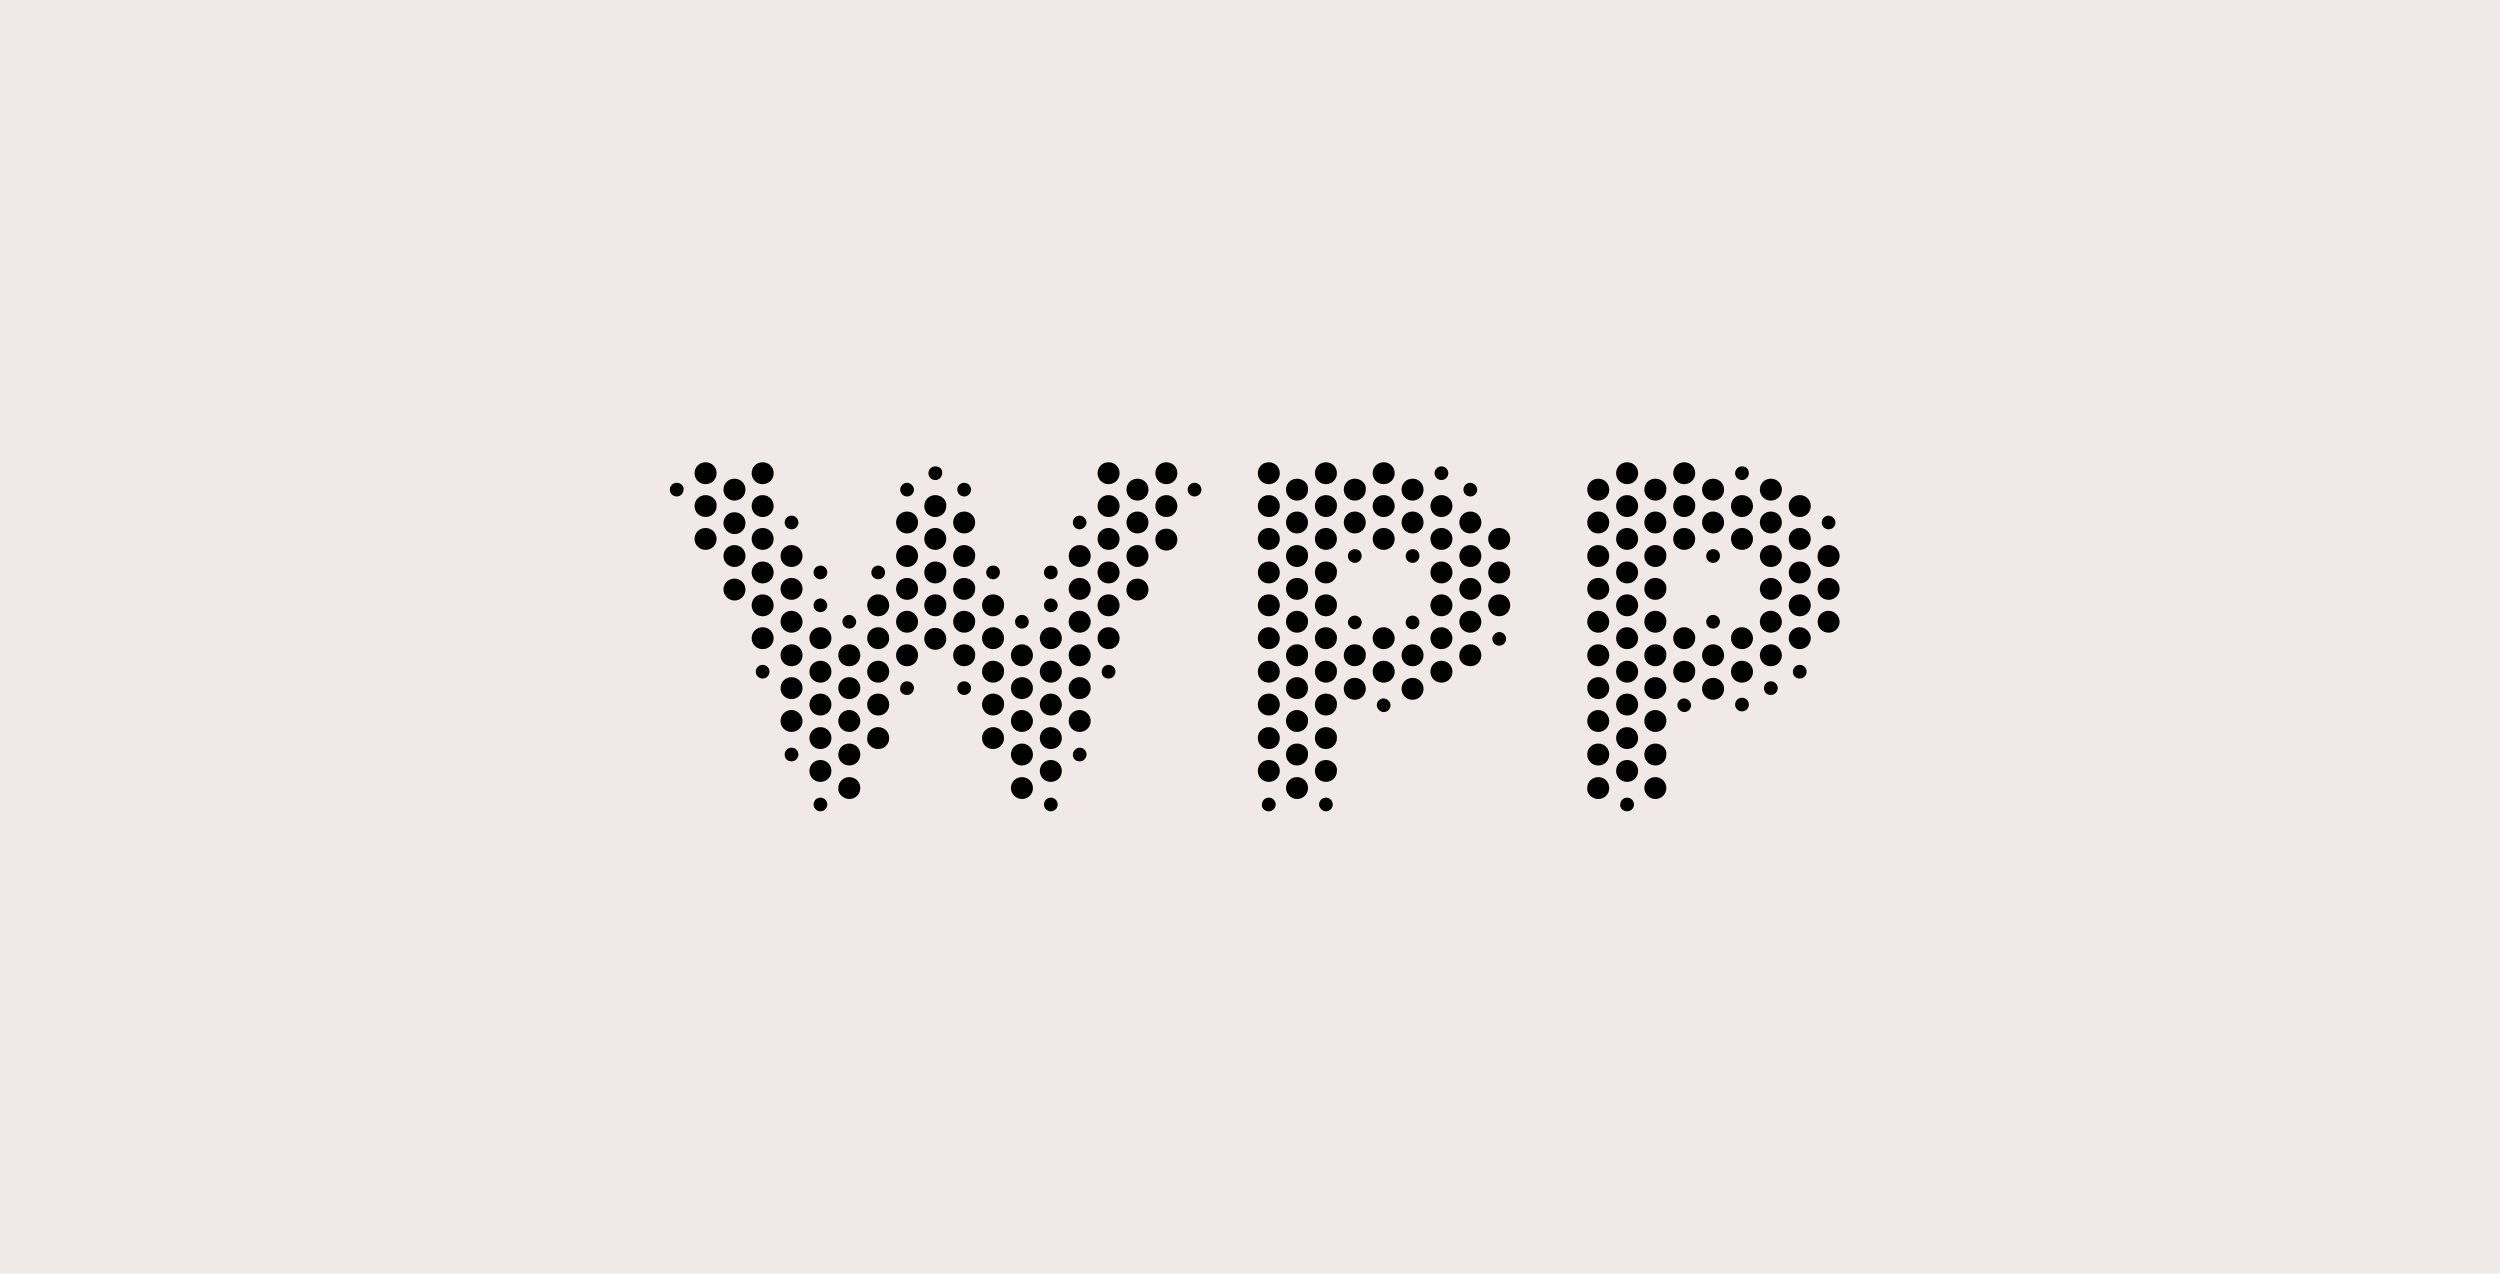 <?xml version="1.0" encoding="UTF-8"?> <svg xmlns="http://www.w3.org/2000/svg" width="265" height="135" viewBox="0 0 265 135" fill="none"><rect width="265" height="135" fill="#F1E9E7"></rect><g clip-path="url(#clip0_2_206)"><path d="M74.791 49C74.135 49 73.624 49.508 73.624 50.161C73.624 50.813 74.135 51.321 74.791 51.321C75.446 51.321 75.958 50.813 75.958 50.161C75.958 49.508 75.446 49 74.791 49ZM80.841 49C80.185 49 79.675 49.508 79.675 50.161C79.675 50.813 80.185 51.321 80.841 51.321C81.497 51.321 82.007 50.813 82.007 50.161C82.007 49.508 81.498 49 80.841 49ZM117.51 49C116.854 49 116.342 49.508 116.342 50.161C116.342 50.813 116.854 51.321 117.51 51.321C118.165 51.321 118.676 50.813 118.676 50.161C118.676 49.508 118.165 49 117.51 49ZM123.633 49C122.977 49 122.466 49.508 122.466 50.161C122.466 50.813 122.977 51.321 123.633 51.321C124.288 51.321 124.8 50.813 124.8 50.161C124.8 49.508 124.288 49 123.633 49ZM134.494 49C133.838 49 133.328 49.508 133.328 50.161C133.328 50.813 133.838 51.321 134.494 51.321C135.15 51.321 135.66 50.813 135.66 50.161C135.66 49.508 135.15 49 134.494 49ZM140.546 49C139.89 49 139.379 49.508 139.379 50.161C139.379 50.813 139.89 51.321 140.546 51.321C141.201 51.321 141.712 50.813 141.712 50.161C141.712 49.508 141.201 49 140.546 49ZM146.67 49C146.014 49 145.502 49.508 145.502 50.161C145.502 50.813 146.014 51.321 146.67 51.321C147.326 51.321 147.836 50.813 147.836 50.161C147.836 49.508 147.326 49 146.67 49ZM172.474 49C171.819 49 171.308 49.508 171.308 50.161C171.308 50.813 171.819 51.321 172.474 51.321C173.13 51.321 173.642 50.813 173.642 50.161C173.642 49.508 173.13 49 172.474 49ZM178.526 49C177.87 49 177.36 49.508 177.36 50.161C177.36 50.813 177.87 51.321 178.526 51.321C179.182 51.321 179.692 50.813 179.692 50.161C179.692 49.508 179.182 49 178.526 49ZM99.138 49.435C98.701 49.435 98.41 49.799 98.41 50.161C98.41 50.596 98.775 50.886 99.138 50.886C99.576 50.886 99.867 50.523 99.867 50.161C99.939 49.725 99.575 49.435 99.138 49.435ZM152.791 49.435C152.354 49.435 152.063 49.799 152.063 50.161C152.063 50.596 152.428 50.886 152.791 50.886C153.229 50.886 153.52 50.523 153.52 50.161C153.52 49.725 153.155 49.435 152.791 49.435ZM184.65 49.435C184.212 49.435 183.921 49.799 183.921 50.161C183.921 50.596 184.286 50.886 184.65 50.886C185.088 50.886 185.379 50.523 185.379 50.161C185.379 49.725 185.086 49.435 184.65 49.435ZM77.853 50.741C77.197 50.741 76.687 51.249 76.687 51.901C76.687 52.554 77.197 53.062 77.853 53.062C78.508 53.062 79.019 52.554 79.019 51.901C79.019 51.249 78.508 50.741 77.853 50.741ZM120.572 50.741C119.916 50.741 119.405 51.249 119.405 51.901C119.405 52.554 119.916 53.062 120.572 53.062C121.227 53.062 121.738 52.554 121.738 51.901C121.738 51.249 121.227 50.741 120.572 50.741ZM137.483 50.741C136.828 50.741 136.317 51.249 136.317 51.901C136.317 52.554 136.828 53.062 137.483 53.062C138.139 53.062 138.651 52.554 138.651 51.901C138.724 51.249 138.139 50.741 137.483 50.741ZM143.606 50.741C142.951 50.741 142.44 51.249 142.44 51.901C142.44 52.554 142.951 53.062 143.606 53.062C144.262 53.062 144.773 52.554 144.773 51.901C144.845 51.249 144.262 50.741 143.606 50.741ZM149.731 50.741C149.075 50.741 148.564 51.249 148.564 51.901C148.564 52.554 149.075 53.062 149.731 53.062C150.386 53.062 150.897 52.554 150.897 51.901C150.897 51.249 150.386 50.741 149.731 50.741ZM169.414 50.741C168.758 50.741 168.247 51.249 168.247 51.901C168.247 52.554 168.758 53.062 169.414 53.062C170.069 53.062 170.58 52.554 170.58 51.901C170.58 51.249 170.069 50.741 169.414 50.741ZM175.465 50.741C174.809 50.741 174.298 51.249 174.298 51.901C174.298 52.554 174.809 53.062 175.465 53.062C176.121 53.062 176.631 52.554 176.631 51.901C176.704 51.249 176.121 50.741 175.465 50.741ZM181.587 50.741C180.931 50.741 180.421 51.249 180.421 51.901C180.421 52.554 180.931 53.062 181.587 53.062C182.243 53.062 182.754 52.554 182.754 51.901C182.754 51.249 182.243 50.741 181.587 50.741ZM187.711 50.741C187.055 50.741 186.545 51.249 186.545 51.901C186.545 52.554 187.055 53.062 187.711 53.062C188.367 53.062 188.877 52.554 188.877 51.901C188.877 51.249 188.367 50.741 187.711 50.741ZM71.728 51.176C71.291 51.176 71 51.539 71 51.901C71 52.337 71.365 52.627 71.728 52.627C72.166 52.627 72.457 52.263 72.457 51.901C72.53 51.538 72.165 51.176 71.728 51.176ZM96.15 51.176C95.713 51.176 95.422 51.539 95.422 51.901C95.422 52.337 95.786 52.627 96.15 52.627C96.588 52.627 96.879 52.263 96.879 51.901C96.879 51.539 96.514 51.176 96.15 51.176ZM102.202 51.176C101.764 51.176 101.473 51.539 101.473 51.901C101.473 52.337 101.838 52.627 102.202 52.627C102.639 52.627 102.93 52.263 102.93 51.901C102.93 51.539 102.638 51.176 102.202 51.176ZM126.622 51.176C126.184 51.176 125.893 51.539 125.893 51.901C125.893 52.337 126.258 52.627 126.622 52.627C127.059 52.627 127.35 52.263 127.35 51.901C127.35 51.539 127.058 51.176 126.622 51.176ZM155.855 51.176C155.417 51.176 155.126 51.539 155.126 51.901C155.126 52.337 155.491 52.627 155.855 52.627C156.292 52.627 156.583 52.263 156.583 51.901C156.583 51.539 156.218 51.176 155.855 51.176ZM74.791 52.483C74.135 52.483 73.624 52.991 73.624 53.644C73.624 54.296 74.135 54.804 74.791 54.804C75.446 54.804 75.958 54.296 75.958 53.644C76.031 52.991 75.446 52.483 74.791 52.483ZM80.841 52.483C80.185 52.483 79.675 52.991 79.675 53.644C79.675 54.296 80.185 54.804 80.841 54.804C81.497 54.804 82.007 54.296 82.007 53.644C82.007 52.991 81.497 52.483 80.841 52.483ZM99.138 52.483C98.482 52.483 97.972 52.991 97.972 53.644C97.972 54.296 98.482 54.804 99.138 54.804C99.794 54.804 100.304 54.296 100.304 53.644C100.377 52.991 99.794 52.483 99.138 52.483ZM117.51 52.483C116.854 52.483 116.342 52.991 116.342 53.644C116.342 54.296 116.854 54.804 117.51 54.804C118.165 54.804 118.676 54.296 118.676 53.644C118.676 52.991 118.165 52.483 117.51 52.483ZM123.633 52.483C122.977 52.483 122.466 52.991 122.466 53.644C122.466 54.296 122.977 54.804 123.633 54.804C124.288 54.804 124.8 54.296 124.8 53.644C124.8 52.991 124.288 52.483 123.633 52.483ZM134.494 52.483C133.838 52.483 133.328 52.991 133.328 53.644C133.328 54.296 133.838 54.804 134.494 54.804C135.15 54.804 135.66 54.296 135.66 53.644C135.66 52.991 135.15 52.483 134.494 52.483ZM140.546 52.483C139.89 52.483 139.379 52.991 139.379 53.644C139.379 54.296 139.89 54.804 140.546 54.804C141.201 54.804 141.712 54.296 141.712 53.644C141.784 52.991 141.201 52.483 140.546 52.483ZM146.67 52.483C146.014 52.483 145.502 52.991 145.502 53.644C145.502 54.296 146.014 54.804 146.67 54.804C147.326 54.804 147.836 54.296 147.836 53.644C147.836 52.991 147.326 52.483 146.67 52.483ZM152.791 52.483C152.136 52.483 151.625 52.991 151.625 53.644C151.625 54.296 152.136 54.804 152.791 54.804C153.447 54.804 153.959 54.296 153.959 53.644C153.959 52.991 153.447 52.483 152.791 52.483ZM172.474 52.483C171.819 52.483 171.308 52.991 171.308 53.644C171.308 54.296 171.819 54.804 172.474 54.804C173.13 54.804 173.642 54.296 173.642 53.644C173.642 52.991 173.13 52.483 172.474 52.483ZM178.526 52.483C177.87 52.483 177.36 52.991 177.36 53.644C177.36 54.296 177.87 54.804 178.526 54.804C179.182 54.804 179.692 54.296 179.692 53.644C179.765 52.991 179.182 52.483 178.526 52.483ZM184.65 52.483C183.994 52.483 183.484 52.991 183.484 53.644C183.484 54.296 183.994 54.804 184.65 54.804C185.306 54.804 185.816 54.296 185.816 53.644C185.816 52.991 185.306 52.483 184.65 52.483ZM190.773 52.483C190.117 52.483 189.606 52.991 189.606 53.644C189.606 54.296 190.117 54.804 190.773 54.804C191.429 54.804 191.939 54.296 191.939 53.644C191.939 52.991 191.429 52.483 190.773 52.483ZM96.15 54.223C95.494 54.223 94.984 54.732 94.984 55.384C94.984 56.037 95.494 56.545 96.15 56.545C96.806 56.545 97.316 56.037 97.316 55.384C97.316 54.732 96.806 54.223 96.15 54.223ZM102.202 54.223C101.546 54.223 101.034 54.732 101.034 55.384C101.034 56.037 101.546 56.545 102.202 56.545C102.857 56.545 103.368 56.037 103.368 55.384C103.368 54.732 102.857 54.223 102.202 54.223ZM120.572 54.223C119.916 54.223 119.405 54.732 119.405 55.384C119.405 56.037 119.916 56.545 120.572 56.545C121.227 56.545 121.738 56.037 121.738 55.384C121.738 54.732 121.227 54.223 120.572 54.223ZM137.483 54.223C136.828 54.223 136.317 54.732 136.317 55.384C136.317 56.037 136.828 56.545 137.483 56.545C138.139 56.545 138.651 56.037 138.651 55.384C138.651 54.732 138.139 54.223 137.483 54.223ZM143.606 54.223C142.951 54.223 142.44 54.732 142.44 55.384C142.44 56.037 142.951 56.545 143.606 56.545C144.262 56.545 144.773 56.037 144.773 55.384C144.773 54.732 144.262 54.223 143.606 54.223ZM149.731 54.223C149.075 54.223 148.564 54.732 148.564 55.384C148.564 56.037 149.075 56.545 149.731 56.545C150.386 56.545 150.897 56.037 150.897 55.384C150.897 54.732 150.386 54.223 149.731 54.223ZM155.855 54.223C155.199 54.223 154.689 54.732 154.689 55.384C154.689 56.037 155.199 56.545 155.855 56.545C156.511 56.545 157.021 56.037 157.021 55.384C157.021 54.732 156.511 54.223 155.855 54.223ZM169.414 54.223C168.758 54.223 168.247 54.732 168.247 55.384C168.247 56.037 168.758 56.545 169.414 56.545C170.069 56.545 170.58 56.037 170.58 55.384C170.58 54.732 170.069 54.223 169.414 54.223ZM175.465 54.223C174.809 54.223 174.298 54.732 174.298 55.384C174.298 56.037 174.809 56.545 175.465 56.545C176.121 56.545 176.631 56.037 176.631 55.384C176.631 54.732 176.121 54.223 175.465 54.223ZM181.587 54.223C180.931 54.223 180.421 54.732 180.421 55.384C180.421 56.037 180.931 56.545 181.587 56.545C182.243 56.545 182.754 56.037 182.754 55.384C182.754 54.732 182.243 54.223 181.587 54.223ZM187.711 54.223C187.055 54.223 186.545 54.732 186.545 55.384C186.545 56.037 187.055 56.545 187.711 56.545C188.367 56.545 188.877 56.037 188.877 55.384C188.877 54.732 188.367 54.223 187.711 54.223ZM77.853 54.296C77.197 54.296 76.687 54.804 76.687 55.457C76.687 56.037 77.197 56.617 77.853 56.617C78.508 56.617 79.019 56.109 79.019 55.457C79.019 54.804 78.508 54.296 77.853 54.296ZM83.903 54.659C83.465 54.659 83.174 55.023 83.174 55.384C83.174 55.82 83.539 56.109 83.903 56.109C84.341 56.109 84.632 55.746 84.632 55.384C84.632 55.023 84.339 54.659 83.903 54.659ZM114.447 54.659C114.01 54.659 113.719 55.023 113.719 55.384C113.719 55.82 114.084 56.109 114.447 56.109C114.811 56.109 115.176 55.746 115.176 55.384C115.176 55.023 114.811 54.659 114.447 54.659ZM193.834 54.659C193.396 54.659 193.105 55.023 193.105 55.384C193.105 55.82 193.47 56.109 193.834 56.109C194.271 56.109 194.562 55.746 194.562 55.384C194.562 55.023 194.197 54.659 193.834 54.659ZM74.791 55.965C74.135 55.965 73.624 56.473 73.624 57.125C73.624 57.778 74.135 58.287 74.791 58.287C75.446 58.287 75.958 57.778 75.958 57.125C75.958 56.473 75.446 55.965 74.791 55.965ZM80.841 55.965C80.185 55.965 79.675 56.473 79.675 57.125C79.675 57.778 80.185 58.287 80.841 58.287C81.497 58.287 82.007 57.778 82.007 57.125C82.007 56.473 81.497 55.965 80.841 55.965ZM99.138 55.965C98.482 55.965 97.972 56.473 97.972 57.125C97.972 57.778 98.482 58.287 99.138 58.287C99.794 58.287 100.304 57.778 100.304 57.125C100.304 56.473 99.794 55.965 99.138 55.965ZM117.51 55.965C116.854 55.965 116.342 56.473 116.342 57.125C116.342 57.778 116.854 58.287 117.51 58.287C118.165 58.287 118.676 57.778 118.676 57.125C118.676 56.473 118.165 55.965 117.51 55.965ZM134.494 55.965C133.838 55.965 133.328 56.473 133.328 57.125C133.328 57.778 133.838 58.287 134.494 58.287C135.15 58.287 135.66 57.778 135.66 57.125C135.66 56.473 135.15 55.965 134.494 55.965ZM140.546 55.965C139.89 55.965 139.379 56.473 139.379 57.125C139.379 57.778 139.89 58.287 140.546 58.287C141.201 58.287 141.712 57.778 141.712 57.125C141.712 56.473 141.201 55.965 140.546 55.965ZM146.67 55.965C146.014 55.965 145.502 56.473 145.502 57.125C145.502 57.778 146.014 58.287 146.67 58.287C147.326 58.287 147.836 57.778 147.836 57.125C147.836 56.473 147.326 55.965 146.67 55.965ZM152.791 55.965C152.136 55.965 151.625 56.473 151.625 57.125C151.625 57.778 152.136 58.287 152.791 58.287C153.447 58.287 153.959 57.778 153.959 57.125C153.959 56.473 153.447 55.965 152.791 55.965ZM158.916 55.965C158.26 55.965 157.749 56.473 157.749 57.125C157.749 57.778 158.26 58.287 158.916 58.287C159.571 58.287 160.082 57.778 160.082 57.125C160.082 56.473 159.571 55.965 158.916 55.965ZM172.474 55.965C171.819 55.965 171.308 56.473 171.308 57.125C171.308 57.778 171.819 58.287 172.474 58.287C173.13 58.287 173.642 57.778 173.642 57.125C173.642 56.473 173.13 55.965 172.474 55.965ZM178.526 55.965C177.87 55.965 177.36 56.473 177.36 57.125C177.36 57.778 177.87 58.287 178.526 58.287C179.182 58.287 179.692 57.778 179.692 57.125C179.692 56.473 179.182 55.965 178.526 55.965ZM184.65 55.965C183.994 55.965 183.484 56.473 183.484 57.125C183.484 57.778 183.994 58.287 184.65 58.287C185.306 58.287 185.816 57.778 185.816 57.125C185.816 56.473 185.306 55.965 184.65 55.965ZM190.773 55.965C190.117 55.965 189.606 56.473 189.606 57.125C189.606 57.778 190.117 58.287 190.773 58.287C191.429 58.287 191.939 57.778 191.939 57.125C191.939 56.473 191.429 55.965 190.773 55.965ZM123.633 56.037C122.977 56.037 122.466 56.546 122.466 57.199C122.466 57.852 122.977 58.359 123.633 58.359C124.288 58.359 124.8 57.852 124.8 57.199C124.8 56.546 124.288 56.037 123.633 56.037ZM77.853 57.778C77.197 57.778 76.687 58.286 76.687 58.939C76.687 59.591 77.197 60.1 77.853 60.1C78.508 60.1 79.019 59.591 79.019 58.939C79.019 58.286 78.508 57.778 77.853 57.778ZM83.903 57.778C83.247 57.778 82.737 58.286 82.737 58.939C82.737 59.591 83.247 60.1 83.903 60.1C84.559 60.1 85.07 59.591 85.07 58.939C85.07 58.286 84.559 57.778 83.903 57.778ZM96.15 57.778C95.494 57.778 94.984 58.286 94.984 58.939C94.984 59.591 95.494 60.1 96.15 60.1C96.806 60.1 97.316 59.591 97.316 58.939C97.316 58.286 96.806 57.778 96.15 57.778ZM102.202 57.778C101.546 57.778 101.034 58.286 101.034 58.939C101.034 59.591 101.546 60.1 102.202 60.1C102.857 60.1 103.368 59.591 103.368 58.939C103.44 58.286 102.857 57.778 102.202 57.778ZM114.447 57.778C113.792 57.778 113.281 58.286 113.281 58.939C113.281 59.591 113.792 60.1 114.447 60.1C115.103 60.1 115.614 59.591 115.614 58.939C115.614 58.286 115.103 57.778 114.447 57.778ZM120.572 57.778C119.916 57.778 119.405 58.286 119.405 58.939C119.405 59.591 119.916 60.1 120.572 60.1C121.227 60.1 121.738 59.591 121.738 58.939C121.738 58.286 121.227 57.778 120.572 57.778ZM137.483 57.778C136.828 57.778 136.317 58.286 136.317 58.939C136.317 59.591 136.828 60.1 137.483 60.1C138.139 60.1 138.651 59.591 138.651 58.939C138.724 58.286 138.139 57.778 137.483 57.778ZM155.855 57.778C155.199 57.778 154.689 58.286 154.689 58.939C154.689 59.591 155.199 60.1 155.855 60.1C156.511 60.1 157.021 59.591 157.021 58.939C157.021 58.286 156.511 57.778 155.855 57.778ZM169.414 57.778C168.758 57.778 168.247 58.286 168.247 58.939C168.247 59.591 168.758 60.1 169.414 60.1C170.069 60.1 170.58 59.591 170.58 58.939C170.58 58.286 170.069 57.778 169.414 57.778ZM175.465 57.778C174.809 57.778 174.298 58.286 174.298 58.939C174.298 59.591 174.809 60.1 175.465 60.1C176.121 60.1 176.631 59.591 176.631 58.939C176.704 58.286 176.121 57.778 175.465 57.778ZM187.711 57.778C187.055 57.778 186.545 58.286 186.545 58.939C186.545 59.591 187.055 60.1 187.711 60.1C188.367 60.1 188.877 59.591 188.877 58.939C188.877 58.286 188.367 57.778 187.711 57.778ZM193.834 57.778C193.178 57.778 192.668 58.286 192.668 58.939C192.595 59.591 193.178 60.1 193.834 60.1C194.49 60.1 195 59.591 195 58.939C195 58.286 194.49 57.778 193.834 57.778ZM143.606 58.214C143.169 58.214 142.878 58.577 142.878 58.939C142.878 59.374 143.243 59.664 143.606 59.664C144.044 59.664 144.335 59.3 144.335 58.939C144.335 58.503 144.043 58.214 143.606 58.214ZM149.731 58.214C149.293 58.214 149.002 58.577 149.002 58.939C149.002 59.374 149.367 59.664 149.731 59.664C150.168 59.664 150.459 59.3 150.459 58.939C150.459 58.503 150.167 58.214 149.731 58.214ZM181.587 58.214C181.149 58.214 180.858 58.577 180.858 58.939C180.858 59.374 181.223 59.664 181.587 59.664C182.024 59.664 182.315 59.3 182.315 58.939C182.315 58.503 182.023 58.214 181.587 58.214ZM80.841 59.52C80.185 59.52 79.675 60.028 79.675 60.681C79.675 61.333 80.185 61.841 80.841 61.841C81.497 61.841 82.007 61.333 82.007 60.681C82.007 60.028 81.497 59.52 80.841 59.52ZM99.138 59.52C98.482 59.52 97.972 60.028 97.972 60.681C97.972 61.333 98.482 61.841 99.138 61.841C99.794 61.841 100.304 61.333 100.304 60.681C100.377 60.028 99.794 59.52 99.138 59.52ZM117.51 59.52C116.854 59.52 116.342 60.028 116.342 60.681C116.342 61.333 116.854 61.841 117.51 61.841C118.165 61.841 118.676 61.333 118.676 60.681C118.676 60.028 118.165 59.52 117.51 59.52ZM134.494 59.52C133.838 59.52 133.328 60.028 133.328 60.681C133.328 61.333 133.838 61.841 134.494 61.841C135.15 61.841 135.66 61.333 135.66 60.681C135.66 60.028 135.15 59.52 134.494 59.52ZM140.546 59.52C139.89 59.52 139.379 60.028 139.379 60.681C139.379 61.333 139.89 61.841 140.546 61.841C141.201 61.841 141.712 61.333 141.712 60.681C141.784 60.028 141.201 59.52 140.546 59.52ZM152.791 59.52C152.136 59.52 151.625 60.028 151.625 60.681C151.625 61.333 152.136 61.841 152.791 61.841C153.447 61.841 153.959 61.333 153.959 60.681C153.959 60.028 153.447 59.52 152.791 59.52ZM158.916 59.52C158.26 59.52 157.749 60.028 157.749 60.681C157.749 61.333 158.26 61.841 158.916 61.841C159.571 61.841 160.082 61.333 160.082 60.681C160.082 60.028 159.571 59.52 158.916 59.52ZM172.474 59.52C171.819 59.52 171.308 60.028 171.308 60.681C171.308 61.333 171.819 61.841 172.474 61.841C173.13 61.841 173.642 61.333 173.642 60.681C173.642 60.028 173.13 59.52 172.474 59.52ZM190.773 59.52C190.117 59.52 189.606 60.028 189.606 60.681C189.606 61.333 190.117 61.841 190.773 61.841C191.429 61.841 191.939 61.333 191.939 60.681C191.939 60.028 191.429 59.52 190.773 59.52ZM86.965 59.954C86.527 59.954 86.237 60.318 86.237 60.679C86.237 61.115 86.601 61.404 86.965 61.404C87.403 61.404 87.694 61.041 87.694 60.679C87.694 60.244 87.329 59.954 86.965 59.954ZM93.089 59.954C92.652 59.954 92.361 60.318 92.361 60.679C92.361 61.115 92.726 61.404 93.089 61.404C93.527 61.404 93.818 61.041 93.818 60.679C93.818 60.244 93.453 59.954 93.089 59.954ZM105.262 59.954C104.825 59.954 104.534 60.318 104.534 60.679C104.534 61.115 104.899 61.404 105.262 61.404C105.7 61.404 105.991 61.041 105.991 60.679C105.991 60.244 105.699 59.954 105.262 59.954ZM111.387 59.954C110.949 59.954 110.658 60.318 110.658 60.679C110.658 61.115 111.023 61.404 111.387 61.404C111.824 61.404 112.115 61.041 112.115 60.679C112.115 60.244 111.823 59.954 111.387 59.954ZM83.903 61.261C83.247 61.261 82.737 61.769 82.737 62.422C82.737 63.074 83.247 63.582 83.903 63.582C84.559 63.582 85.07 63.074 85.07 62.422C85.07 61.769 84.559 61.261 83.903 61.261ZM96.15 61.261C95.494 61.261 94.984 61.769 94.984 62.422C94.984 63.074 95.494 63.582 96.15 63.582C96.806 63.582 97.316 63.074 97.316 62.422C97.316 61.769 96.806 61.261 96.15 61.261ZM102.202 61.261C101.546 61.261 101.034 61.769 101.034 62.422C101.034 63.074 101.546 63.582 102.202 63.582C102.857 63.582 103.368 63.074 103.368 62.422C103.44 61.769 102.857 61.261 102.202 61.261ZM114.447 61.261C113.792 61.261 113.281 61.769 113.281 62.422C113.281 63.074 113.792 63.582 114.447 63.582C115.103 63.582 115.614 63.074 115.614 62.422C115.614 61.769 115.103 61.261 114.447 61.261ZM137.483 61.261C136.828 61.261 136.317 61.769 136.317 62.422C136.317 63.074 136.828 63.582 137.483 63.582C138.139 63.582 138.651 63.074 138.651 62.422C138.724 61.769 138.139 61.261 137.483 61.261ZM155.855 61.261C155.199 61.261 154.689 61.769 154.689 62.422C154.689 63.074 155.199 63.582 155.855 63.582C156.511 63.582 157.021 63.074 157.021 62.422C157.021 61.769 156.511 61.261 155.855 61.261ZM169.414 61.261C168.758 61.261 168.247 61.769 168.247 62.422C168.247 63.074 168.758 63.582 169.414 63.582C170.069 63.582 170.58 63.074 170.58 62.422C170.58 61.769 170.069 61.261 169.414 61.261ZM175.465 61.261C174.809 61.261 174.298 61.769 174.298 62.422C174.298 63.074 174.809 63.582 175.465 63.582C176.121 63.582 176.631 63.074 176.631 62.422C176.704 61.769 176.121 61.261 175.465 61.261ZM187.711 61.261C187.055 61.261 186.545 61.769 186.545 62.422C186.545 63.074 187.055 63.582 187.711 63.582C188.367 63.582 188.877 63.074 188.877 62.422C188.877 61.769 188.367 61.261 187.711 61.261ZM193.834 61.261C193.178 61.261 192.668 61.769 192.668 62.422C192.668 63.074 193.178 63.582 193.834 63.582C194.49 63.582 195 63.074 195 62.422C195 61.769 194.49 61.261 193.834 61.261ZM77.853 61.333C77.197 61.333 76.687 61.841 76.687 62.494C76.687 63.074 77.197 63.654 77.853 63.654C78.508 63.654 79.019 63.147 79.019 62.494C79.019 61.841 78.508 61.333 77.853 61.333ZM120.572 61.333C119.916 61.333 119.405 61.841 119.405 62.494C119.333 63.074 119.916 63.654 120.572 63.654C121.227 63.654 121.738 63.147 121.738 62.494C121.738 61.841 121.227 61.333 120.572 61.333ZM80.841 63.003C80.185 63.003 79.675 63.511 79.675 64.164C79.675 64.816 80.185 65.324 80.841 65.324C81.497 65.324 82.007 64.816 82.007 64.164C82.007 63.511 81.497 63.003 80.841 63.003ZM93.089 63.003C92.433 63.003 91.922 63.511 91.922 64.164C91.922 64.816 92.433 65.324 93.089 65.324C93.745 65.324 94.255 64.816 94.255 64.164C94.255 63.511 93.745 63.003 93.089 63.003ZM99.138 63.003C98.482 63.003 97.972 63.511 97.972 64.164C97.972 64.816 98.482 65.324 99.138 65.324C99.794 65.324 100.304 64.816 100.304 64.164C100.377 63.511 99.794 63.003 99.138 63.003ZM105.262 63.003C104.607 63.003 104.096 63.511 104.096 64.164C104.096 64.816 104.607 65.324 105.262 65.324C105.918 65.324 106.429 64.816 106.429 64.164C106.501 63.511 105.918 63.003 105.262 63.003ZM117.51 63.003C116.854 63.003 116.342 63.511 116.342 64.164C116.342 64.816 116.854 65.324 117.51 65.324C118.165 65.324 118.676 64.816 118.676 64.164C118.676 63.511 118.165 63.003 117.51 63.003ZM134.494 63.003C133.838 63.003 133.328 63.511 133.328 64.164C133.328 64.816 133.838 65.324 134.494 65.324C135.15 65.324 135.66 64.816 135.66 64.164C135.66 63.511 135.15 63.003 134.494 63.003ZM140.546 63.003C139.89 63.003 139.379 63.511 139.379 64.164C139.379 64.816 139.89 65.324 140.546 65.324C141.201 65.324 141.712 64.816 141.712 64.164C141.784 63.511 141.201 63.003 140.546 63.003ZM152.791 63.003C152.136 63.003 151.625 63.511 151.625 64.164C151.625 64.816 152.136 65.324 152.791 65.324C153.447 65.324 153.959 64.816 153.959 64.164C153.959 63.511 153.447 63.003 152.791 63.003ZM158.916 63.003C158.26 63.003 157.749 63.511 157.749 64.164C157.749 64.816 158.26 65.324 158.916 65.324C159.571 65.324 160.082 64.816 160.082 64.164C160.082 63.511 159.571 63.003 158.916 63.003ZM172.474 63.003C171.819 63.003 171.308 63.511 171.308 64.164C171.308 64.816 171.819 65.324 172.474 65.324C173.13 65.324 173.642 64.816 173.642 64.164C173.642 63.511 173.13 63.003 172.474 63.003ZM190.773 63.003C190.117 63.003 189.606 63.511 189.606 64.164C189.606 64.816 190.117 65.324 190.773 65.324C191.429 65.324 191.939 64.816 191.939 64.164C191.939 63.511 191.429 63.003 190.773 63.003ZM86.965 63.437C86.527 63.437 86.237 63.8 86.237 64.162C86.237 64.598 86.601 64.888 86.965 64.888C87.403 64.888 87.694 64.524 87.694 64.162C87.694 63.8 87.329 63.437 86.965 63.437ZM111.387 63.437C110.949 63.437 110.658 63.8 110.658 64.162C110.658 64.598 111.023 64.888 111.387 64.888C111.824 64.888 112.115 64.524 112.115 64.162C112.115 63.8 111.823 63.437 111.387 63.437ZM83.903 64.743C83.247 64.743 82.737 65.252 82.737 65.904C82.737 66.557 83.247 67.065 83.903 67.065C84.559 67.065 85.07 66.557 85.07 65.904C85.07 65.324 84.559 64.743 83.903 64.743ZM96.15 64.743C95.494 64.743 94.984 65.252 94.984 65.904C94.984 66.557 95.494 67.065 96.15 67.065C96.806 67.065 97.316 66.557 97.316 65.904C97.316 65.324 96.806 64.743 96.15 64.743ZM102.202 64.743C101.546 64.743 101.034 65.252 101.034 65.904C101.034 66.557 101.546 67.065 102.202 67.065C102.857 67.065 103.368 66.557 103.368 65.904C103.44 65.324 102.857 64.743 102.202 64.743ZM114.447 64.743C113.792 64.743 113.281 65.252 113.281 65.904C113.281 66.557 113.792 67.065 114.447 67.065C115.103 67.065 115.614 66.557 115.614 65.904C115.614 65.324 115.103 64.743 114.447 64.743ZM137.483 64.743C136.828 64.743 136.317 65.252 136.317 65.904C136.317 66.557 136.828 67.065 137.483 67.065C138.139 67.065 138.651 66.557 138.651 65.904C138.724 65.324 138.139 64.743 137.483 64.743ZM155.855 64.743C155.199 64.743 154.689 65.252 154.689 65.904C154.689 66.557 155.199 67.065 155.855 67.065C156.511 67.065 157.021 66.557 157.021 65.904C157.021 65.324 156.511 64.743 155.855 64.743ZM169.414 64.743C168.758 64.743 168.247 65.252 168.247 65.904C168.247 66.557 168.758 67.065 169.414 67.065C170.069 67.065 170.58 66.557 170.58 65.904C170.58 65.324 170.069 64.743 169.414 64.743ZM175.465 64.743C174.809 64.743 174.298 65.252 174.298 65.904C174.298 66.557 174.809 67.065 175.465 67.065C176.121 67.065 176.631 66.557 176.631 65.904C176.704 65.324 176.121 64.743 175.465 64.743ZM187.711 64.743C187.055 64.743 186.545 65.252 186.545 65.904C186.545 66.557 187.055 67.065 187.711 67.065C188.367 67.065 188.877 66.557 188.877 65.904C188.877 65.324 188.367 64.743 187.711 64.743ZM193.834 64.743C193.178 64.743 192.668 65.252 192.668 65.904C192.668 66.557 193.178 67.065 193.834 67.065C194.49 67.065 195 66.557 195 65.904C195 65.324 194.49 64.743 193.834 64.743ZM90.026 65.179C89.588 65.179 89.297 65.543 89.297 65.904C89.297 66.34 89.662 66.63 90.026 66.63C90.463 66.63 90.754 66.266 90.754 65.904C90.754 65.543 90.39 65.179 90.026 65.179ZM108.323 65.179C107.886 65.179 107.595 65.543 107.595 65.904C107.595 66.34 107.96 66.63 108.323 66.63C108.761 66.63 109.052 66.266 109.052 65.904C109.052 65.543 108.76 65.179 108.323 65.179ZM181.587 65.179C181.149 65.179 180.858 65.543 180.858 65.904C180.858 66.34 181.223 66.63 181.587 66.63C182.024 66.63 182.315 66.266 182.315 65.904C182.315 65.543 182.023 65.179 181.587 65.179ZM143.606 65.252C143.169 65.252 142.878 65.615 142.878 65.977C142.878 66.339 143.243 66.702 143.606 66.702C144.044 66.702 144.335 66.339 144.335 65.977C144.335 65.541 143.97 65.252 143.606 65.252ZM149.731 65.252C149.293 65.252 149.002 65.615 149.002 65.977C149.002 66.339 149.294 66.702 149.731 66.702C150.167 66.702 150.459 66.339 150.459 65.977C150.459 65.541 150.094 65.252 149.731 65.252ZM80.841 66.485C80.185 66.485 79.675 66.993 79.675 67.645C79.675 68.298 80.185 68.807 80.841 68.807C81.497 68.807 82.007 68.298 82.007 67.645C82.007 66.993 81.497 66.485 80.841 66.485ZM86.965 66.485C86.309 66.485 85.799 66.993 85.799 67.645C85.799 68.298 86.309 68.807 86.965 68.807C87.621 68.807 88.131 68.298 88.131 67.645C88.131 66.993 87.621 66.485 86.965 66.485ZM93.089 66.485C92.433 66.485 91.922 66.993 91.922 67.645C91.922 68.298 92.433 68.807 93.089 68.807C93.745 68.807 94.255 68.298 94.255 67.645C94.255 66.993 93.745 66.485 93.089 66.485ZM105.262 66.485C104.607 66.485 104.096 66.993 104.096 67.645C104.096 68.298 104.607 68.807 105.262 68.807C105.918 68.807 106.429 68.298 106.429 67.645C106.429 66.993 105.918 66.485 105.262 66.485ZM111.387 66.485C110.731 66.485 110.22 66.993 110.22 67.645C110.22 68.298 110.731 68.807 111.387 68.807C112.042 68.807 112.553 68.298 112.553 67.645C112.553 66.993 112.042 66.485 111.387 66.485ZM117.51 66.485C116.854 66.485 116.342 66.993 116.342 67.645C116.342 68.298 116.854 68.807 117.51 68.807C118.165 68.807 118.676 68.298 118.676 67.645C118.676 66.993 118.165 66.485 117.51 66.485ZM134.494 66.485C133.838 66.485 133.328 66.993 133.328 67.645C133.328 68.298 133.838 68.807 134.494 68.807C135.15 68.807 135.66 68.298 135.66 67.645C135.66 67.065 135.15 66.485 134.494 66.485ZM140.546 66.485C139.89 66.485 139.379 66.993 139.379 67.645C139.379 68.298 139.89 68.807 140.546 68.807C141.201 68.807 141.712 68.298 141.712 67.645C141.784 67.065 141.201 66.485 140.546 66.485ZM146.67 66.485C146.014 66.485 145.502 66.993 145.502 67.645C145.502 68.298 146.014 68.807 146.67 68.807C147.326 68.807 147.836 68.298 147.836 67.645C147.836 67.065 147.326 66.485 146.67 66.485ZM152.791 66.485C152.136 66.485 151.625 66.993 151.625 67.645C151.625 68.298 152.136 68.807 152.791 68.807C153.447 68.807 153.959 68.298 153.959 67.645C153.959 67.065 153.447 66.485 152.791 66.485ZM172.474 66.485C171.819 66.485 171.308 66.993 171.308 67.645C171.308 68.298 171.819 68.807 172.474 68.807C173.13 68.807 173.642 68.298 173.642 67.645C173.642 67.065 173.13 66.485 172.474 66.485ZM178.526 66.485C177.87 66.485 177.36 66.993 177.36 67.645C177.36 68.298 177.87 68.807 178.526 68.807C179.182 68.807 179.692 68.298 179.692 67.645C179.765 67.065 179.182 66.485 178.526 66.485ZM184.65 66.485C183.994 66.485 183.484 66.993 183.484 67.645C183.484 68.298 183.994 68.807 184.65 68.807C185.306 68.807 185.816 68.298 185.816 67.645C185.816 67.065 185.306 66.485 184.65 66.485ZM190.773 66.485C190.117 66.485 189.606 66.993 189.606 67.645C189.606 68.298 190.117 68.807 190.773 68.807C191.429 68.807 191.939 68.298 191.939 67.645C191.939 67.065 191.429 66.485 190.773 66.485ZM99.138 66.556C98.482 66.556 97.972 67.065 97.972 67.718C97.972 68.37 98.482 68.878 99.138 68.878C99.794 68.878 100.304 68.37 100.304 67.718C100.304 67.065 99.794 66.556 99.138 66.556ZM158.916 66.993C158.551 66.993 158.187 67.356 158.187 67.718C158.187 68.08 158.479 68.443 158.916 68.443C159.352 68.443 159.644 68.08 159.644 67.718C159.644 67.282 159.279 66.993 158.916 66.993ZM83.903 68.298C83.247 68.298 82.737 68.806 82.737 69.459C82.737 70.111 83.247 70.62 83.903 70.62C84.559 70.62 85.07 70.111 85.07 69.459C85.07 68.806 84.559 68.298 83.903 68.298ZM90.026 68.298C89.37 68.298 88.86 68.806 88.86 69.459C88.86 70.111 89.37 70.62 90.026 70.62C90.682 70.62 91.192 70.111 91.192 69.459C91.192 68.806 90.682 68.298 90.026 68.298ZM96.15 68.298C95.494 68.298 94.984 68.806 94.984 69.459C94.984 70.111 95.494 70.62 96.15 70.62C96.806 70.62 97.316 70.111 97.316 69.459C97.316 68.806 96.806 68.298 96.15 68.298ZM102.202 68.298C101.546 68.298 101.034 68.806 101.034 69.459C101.034 70.111 101.546 70.62 102.202 70.62C102.857 70.62 103.368 70.111 103.368 69.459C103.44 68.806 102.857 68.298 102.202 68.298ZM108.323 68.298C107.667 68.298 107.157 68.806 107.157 69.459C107.157 70.111 107.667 70.62 108.323 70.62C108.979 70.62 109.491 70.111 109.491 69.459C109.491 68.806 108.979 68.298 108.323 68.298ZM114.447 68.298C113.792 68.298 113.281 68.806 113.281 69.459C113.281 70.111 113.792 70.62 114.447 70.62C115.103 70.62 115.614 70.111 115.614 69.459C115.614 68.806 115.103 68.298 114.447 68.298ZM137.483 68.298C136.828 68.298 136.317 68.806 136.317 69.459C136.317 70.111 136.828 70.62 137.483 70.62C138.139 70.62 138.651 70.111 138.651 69.459C138.724 68.806 138.139 68.298 137.483 68.298ZM143.606 68.298C142.951 68.298 142.44 68.806 142.44 69.459C142.44 70.111 142.951 70.62 143.606 70.62C144.262 70.62 144.773 70.111 144.773 69.459C144.845 68.806 144.262 68.298 143.606 68.298ZM149.731 68.298C149.075 68.298 148.564 68.806 148.564 69.459C148.564 70.111 149.075 70.62 149.731 70.62C150.386 70.62 150.897 70.111 150.897 69.459C150.897 68.806 150.386 68.298 149.731 68.298ZM155.855 68.298C155.199 68.298 154.689 68.806 154.689 69.459C154.616 70.111 155.199 70.62 155.855 70.62C156.511 70.62 157.021 70.111 157.021 69.459C157.021 68.806 156.511 68.298 155.855 68.298ZM169.414 68.298C168.758 68.298 168.247 68.806 168.247 69.459C168.247 70.111 168.758 70.62 169.414 70.62C170.069 70.62 170.58 70.111 170.58 69.459C170.58 68.806 170.069 68.298 169.414 68.298ZM175.465 68.298C174.809 68.298 174.298 68.806 174.298 69.459C174.298 70.111 174.809 70.62 175.465 70.62C176.121 70.62 176.631 70.111 176.631 69.459C176.704 68.806 176.121 68.298 175.465 68.298ZM181.587 68.298C180.931 68.298 180.421 68.806 180.421 69.459C180.421 70.111 180.931 70.62 181.587 70.62C182.243 70.62 182.754 70.111 182.754 69.459C182.754 68.806 182.243 68.298 181.587 68.298ZM187.711 68.298C187.055 68.298 186.545 68.806 186.545 69.459C186.545 70.111 187.055 70.62 187.711 70.62C188.367 70.62 188.877 70.111 188.877 69.459C188.877 68.806 188.367 68.298 187.711 68.298ZM86.965 70.039C86.309 70.039 85.799 70.547 85.799 71.2C85.799 71.852 86.309 72.36 86.965 72.36C87.621 72.36 88.131 71.852 88.131 71.2C88.131 70.547 87.621 70.039 86.965 70.039ZM93.089 70.039C92.433 70.039 91.922 70.547 91.922 71.2C91.922 71.852 92.433 72.36 93.089 72.36C93.745 72.36 94.255 71.852 94.255 71.2C94.255 70.547 93.745 70.039 93.089 70.039ZM105.262 70.039C104.607 70.039 104.096 70.547 104.096 71.2C104.096 71.852 104.607 72.36 105.262 72.36C105.918 72.36 106.429 71.852 106.429 71.2C106.501 70.547 105.918 70.039 105.262 70.039ZM111.387 70.039C110.731 70.039 110.22 70.547 110.22 71.2C110.22 71.852 110.731 72.36 111.387 72.36C112.042 72.36 112.553 71.852 112.553 71.2C112.553 70.547 112.042 70.039 111.387 70.039ZM134.494 70.039C133.838 70.039 133.328 70.547 133.328 71.2C133.328 71.852 133.838 72.36 134.494 72.36C135.15 72.36 135.66 71.852 135.66 71.2C135.66 70.547 135.15 70.039 134.494 70.039ZM140.546 70.039C139.89 70.039 139.379 70.547 139.379 71.2C139.379 71.852 139.89 72.36 140.546 72.36C141.201 72.36 141.712 71.852 141.712 71.2C141.784 70.547 141.201 70.039 140.546 70.039ZM146.67 70.039C146.014 70.039 145.502 70.547 145.502 71.2C145.502 71.852 146.014 72.36 146.67 72.36C147.326 72.36 147.836 71.852 147.836 71.2C147.836 70.547 147.326 70.039 146.67 70.039ZM152.791 70.039C152.136 70.039 151.625 70.547 151.625 71.2C151.625 71.852 152.136 72.36 152.791 72.36C153.447 72.36 153.959 71.852 153.959 71.2C153.959 70.547 153.447 70.039 152.791 70.039ZM172.474 70.039C171.819 70.039 171.308 70.547 171.308 71.2C171.308 71.852 171.819 72.36 172.474 72.36C173.13 72.36 173.642 71.852 173.642 71.2C173.642 70.547 173.13 70.039 172.474 70.039ZM178.526 70.039C177.87 70.039 177.36 70.547 177.36 71.2C177.36 71.852 177.87 72.36 178.526 72.36C179.182 72.36 179.692 71.852 179.692 71.2C179.765 70.547 179.182 70.039 178.526 70.039ZM184.65 70.039C183.994 70.039 183.484 70.547 183.484 71.2C183.484 71.852 183.994 72.36 184.65 72.36C185.306 72.36 185.816 71.852 185.816 71.2C185.816 70.547 185.306 70.039 184.65 70.039ZM80.841 70.475C80.403 70.475 80.112 70.838 80.112 71.2C80.112 71.635 80.477 71.925 80.841 71.925C81.278 71.925 81.569 71.561 81.569 71.2C81.569 70.764 81.204 70.475 80.841 70.475ZM117.51 70.475C117.072 70.475 116.781 70.838 116.781 71.2C116.781 71.635 117.073 71.925 117.51 71.925C117.946 71.925 118.238 71.561 118.238 71.2C118.238 70.764 117.873 70.475 117.51 70.475ZM190.773 70.475C190.335 70.475 190.044 70.838 190.044 71.2C190.044 71.635 190.337 71.925 190.773 71.925C191.209 71.925 191.502 71.561 191.502 71.2C191.502 70.764 191.137 70.475 190.773 70.475ZM83.903 71.781C83.247 71.781 82.737 72.289 82.737 72.942C82.737 73.594 83.247 74.102 83.903 74.102C84.559 74.102 85.07 73.594 85.07 72.942C85.07 72.289 84.559 71.781 83.903 71.781ZM90.026 71.781C89.37 71.781 88.86 72.289 88.86 72.942C88.86 73.594 89.37 74.102 90.026 74.102C90.682 74.102 91.192 73.594 91.192 72.942C91.192 72.289 90.682 71.781 90.026 71.781ZM108.323 71.781C107.667 71.781 107.157 72.289 107.157 72.942C107.157 73.594 107.667 74.102 108.323 74.102C108.979 74.102 109.491 73.594 109.491 72.942C109.491 72.289 108.979 71.781 108.323 71.781ZM114.447 71.781C113.792 71.781 113.281 72.289 113.281 72.942C113.281 73.594 113.792 74.102 114.447 74.102C115.103 74.102 115.614 73.594 115.614 72.942C115.614 72.289 115.103 71.781 114.447 71.781ZM137.483 71.781C136.828 71.781 136.317 72.289 136.317 72.942C136.317 73.594 136.828 74.102 137.483 74.102C138.139 74.102 138.651 73.594 138.651 72.942C138.651 72.289 138.139 71.781 137.483 71.781ZM169.414 71.781C168.758 71.781 168.247 72.289 168.247 72.942C168.247 73.594 168.758 74.102 169.414 74.102C170.069 74.102 170.58 73.594 170.58 72.942C170.58 72.289 170.069 71.781 169.414 71.781ZM175.465 71.781C174.809 71.781 174.298 72.289 174.298 72.942C174.298 73.594 174.809 74.102 175.465 74.102C176.121 74.102 176.631 73.594 176.631 72.942C176.631 72.289 176.121 71.781 175.465 71.781ZM143.606 71.853C142.951 71.853 142.44 72.361 142.44 73.014C142.44 73.667 142.951 74.175 143.606 74.175C144.262 74.175 144.773 73.667 144.773 73.014C144.773 72.361 144.262 71.853 143.606 71.853ZM149.731 71.853C149.075 71.853 148.564 72.361 148.564 73.014C148.564 73.667 149.075 74.175 149.731 74.175C150.386 74.175 150.897 73.667 150.897 73.014C150.897 72.361 150.386 71.853 149.731 71.853ZM181.587 71.853C180.931 71.853 180.421 72.361 180.421 73.014C180.421 73.667 180.931 74.175 181.587 74.175C182.243 74.175 182.754 73.667 182.754 73.014C182.754 72.361 182.243 71.853 181.587 71.853ZM96.15 72.217C95.713 72.217 95.422 72.58 95.422 72.942C95.349 73.377 95.714 73.667 96.15 73.667C96.587 73.667 96.879 73.303 96.879 72.942C96.879 72.506 96.514 72.217 96.15 72.217ZM102.202 72.217C101.764 72.217 101.473 72.58 101.473 72.942C101.473 73.377 101.838 73.667 102.202 73.667C102.639 73.667 102.93 73.303 102.93 72.942C102.93 72.506 102.565 72.217 102.202 72.217ZM187.711 72.217C187.273 72.217 186.982 72.58 186.982 72.942C186.982 73.377 187.274 73.667 187.711 73.667C188.147 73.667 188.439 73.303 188.439 72.942C188.439 72.506 188.075 72.217 187.711 72.217ZM86.965 73.522C86.309 73.522 85.799 74.03 85.799 74.683C85.799 75.335 86.309 75.843 86.965 75.843C87.621 75.843 88.131 75.335 88.131 74.683C88.131 74.03 87.621 73.522 86.965 73.522ZM93.089 73.522C92.433 73.522 91.922 74.03 91.922 74.683C91.922 75.335 92.433 75.843 93.089 75.843C93.745 75.843 94.255 75.335 94.255 74.683C94.255 74.03 93.745 73.522 93.089 73.522ZM105.262 73.522C104.607 73.522 104.096 74.03 104.096 74.683C104.096 75.335 104.607 75.843 105.262 75.843C105.918 75.843 106.429 75.335 106.429 74.683C106.501 74.03 105.918 73.522 105.262 73.522ZM111.387 73.522C110.731 73.522 110.22 74.03 110.22 74.683C110.22 75.335 110.731 75.843 111.387 75.843C112.042 75.843 112.553 75.335 112.553 74.683C112.553 74.03 112.042 73.522 111.387 73.522ZM134.494 73.522C133.838 73.522 133.328 74.03 133.328 74.683C133.328 75.335 133.838 75.843 134.494 75.843C135.15 75.843 135.66 75.335 135.66 74.683C135.66 74.03 135.15 73.522 134.494 73.522ZM140.546 73.522C139.89 73.522 139.379 74.03 139.379 74.683C139.379 75.335 139.89 75.843 140.546 75.843C141.201 75.843 141.712 75.335 141.712 74.683C141.784 74.03 141.201 73.522 140.546 73.522ZM172.474 73.522C171.819 73.522 171.308 74.03 171.308 74.683C171.308 75.335 171.819 75.843 172.474 75.843C173.13 75.843 173.642 75.335 173.642 74.683C173.642 74.03 173.13 73.522 172.474 73.522ZM184.65 73.957C184.212 73.957 183.921 74.321 183.921 74.683C183.921 75.118 184.286 75.407 184.65 75.407C185.088 75.407 185.379 75.044 185.379 74.683C185.379 74.321 185.086 73.957 184.65 73.957ZM146.67 74.03C146.232 74.03 145.941 74.393 145.941 74.755C145.941 75.117 146.306 75.48 146.67 75.48C147.107 75.48 147.398 75.117 147.398 74.755C147.398 74.393 147.033 74.03 146.67 74.03ZM178.526 74.03C178.088 74.03 177.797 74.393 177.797 74.755C177.797 75.117 178.162 75.48 178.526 75.48C178.963 75.48 179.254 75.117 179.254 74.755C179.254 74.393 178.889 74.03 178.526 74.03ZM83.903 75.263C83.247 75.263 82.737 75.772 82.737 76.425C82.737 77.077 83.247 77.585 83.903 77.585C84.559 77.585 85.07 77.077 85.07 76.425C85.07 75.844 84.559 75.263 83.903 75.263ZM90.026 75.263C89.37 75.263 88.86 75.772 88.86 76.425C88.86 77.077 89.37 77.585 90.026 77.585C90.682 77.585 91.192 77.077 91.192 76.425C91.192 75.844 90.682 75.263 90.026 75.263ZM108.323 75.263C107.667 75.263 107.157 75.772 107.157 76.425C107.157 77.077 107.667 77.585 108.323 77.585C108.979 77.585 109.491 77.077 109.491 76.425C109.491 75.844 108.979 75.263 108.323 75.263ZM114.447 75.263C113.792 75.263 113.281 75.772 113.281 76.425C113.281 77.077 113.792 77.585 114.447 77.585C115.103 77.585 115.614 77.077 115.614 76.425C115.614 75.844 115.103 75.263 114.447 75.263ZM137.483 75.263C136.828 75.263 136.317 75.772 136.317 76.425C136.317 77.077 136.828 77.585 137.483 77.585C138.139 77.585 138.651 77.077 138.651 76.425C138.724 75.844 138.139 75.263 137.483 75.263ZM169.414 75.263C168.758 75.263 168.247 75.772 168.247 76.425C168.247 77.077 168.758 77.585 169.414 77.585C170.069 77.585 170.58 77.077 170.58 76.425C170.58 75.844 170.069 75.263 169.414 75.263ZM175.465 75.263C174.809 75.263 174.298 75.772 174.298 76.425C174.298 77.077 174.809 77.585 175.465 77.585C176.121 77.585 176.631 77.077 176.631 76.425C176.704 75.844 176.121 75.263 175.465 75.263ZM86.965 77.076C86.309 77.076 85.799 77.585 85.799 78.238C85.799 78.891 86.309 79.398 86.965 79.398C87.621 79.398 88.131 78.891 88.131 78.238C88.131 77.585 87.621 77.076 86.965 77.076ZM93.089 77.076C92.433 77.076 91.922 77.585 91.922 78.238C91.849 78.891 92.433 79.398 93.089 79.398C93.745 79.398 94.255 78.891 94.255 78.238C94.255 77.585 93.745 77.076 93.089 77.076ZM105.262 77.076C104.607 77.076 104.096 77.585 104.096 78.238C104.096 78.891 104.607 79.398 105.262 79.398C105.918 79.398 106.429 78.891 106.429 78.238C106.429 77.585 105.918 77.076 105.262 77.076ZM111.387 77.076C110.731 77.076 110.22 77.585 110.22 78.238C110.22 78.891 110.731 79.398 111.387 79.398C112.042 79.398 112.553 78.891 112.553 78.238C112.553 77.585 112.042 77.076 111.387 77.076ZM134.494 77.076C133.838 77.076 133.328 77.585 133.328 78.238C133.328 78.891 133.838 79.398 134.494 79.398C135.15 79.398 135.66 78.891 135.66 78.238C135.66 77.585 135.15 77.076 134.494 77.076ZM140.546 77.076C139.89 77.076 139.379 77.585 139.379 78.238C139.379 78.891 139.89 79.398 140.546 79.398C141.201 79.398 141.712 78.891 141.712 78.238C141.784 77.585 141.201 77.076 140.546 77.076ZM172.474 77.076C171.819 77.076 171.308 77.585 171.308 78.238C171.308 78.891 171.819 79.398 172.474 79.398C173.13 79.398 173.642 78.891 173.642 78.238C173.642 77.585 173.13 77.076 172.474 77.076ZM90.026 78.818C89.37 78.818 88.86 79.326 88.86 79.979C88.86 80.631 89.37 81.141 90.026 81.141C90.682 81.141 91.192 80.631 91.192 79.979C91.192 79.326 90.682 78.818 90.026 78.818ZM108.323 78.818C107.667 78.818 107.157 79.326 107.157 79.979C107.157 80.631 107.667 81.141 108.323 81.141C108.979 81.141 109.491 80.631 109.491 79.979C109.491 79.326 108.979 78.818 108.323 78.818ZM137.483 78.818C136.828 78.818 136.317 79.326 136.317 79.979C136.317 80.631 136.828 81.141 137.483 81.141C138.139 81.141 138.651 80.631 138.651 79.979C138.724 79.326 138.139 78.818 137.483 78.818ZM169.414 78.818C168.758 78.818 168.247 79.326 168.247 79.979C168.247 80.631 168.758 81.141 169.414 81.141C170.069 81.141 170.58 80.631 170.58 79.979C170.58 79.326 170.069 78.818 169.414 78.818ZM175.465 78.818C174.809 78.818 174.298 79.326 174.298 79.979C174.298 80.631 174.809 81.141 175.465 81.141C176.121 81.141 176.631 80.631 176.631 79.979C176.704 79.326 176.121 78.818 175.465 78.818ZM83.903 79.252C83.465 79.252 83.174 79.616 83.174 79.978C83.174 80.413 83.467 80.703 83.903 80.703C84.339 80.703 84.632 80.339 84.632 79.978C84.632 79.542 84.267 79.252 83.903 79.252ZM114.447 79.252C114.083 79.252 113.719 79.616 113.719 79.978C113.719 80.413 114.011 80.703 114.447 80.703C114.884 80.703 115.176 80.339 115.176 79.978C115.176 79.542 114.811 79.252 114.447 79.252ZM86.965 80.559C86.309 80.559 85.799 81.067 85.799 81.72C85.799 82.372 86.309 82.88 86.965 82.88C87.621 82.88 88.131 82.372 88.131 81.72C88.131 81.067 87.621 80.559 86.965 80.559ZM111.387 80.559C110.731 80.559 110.22 81.067 110.22 81.72C110.22 82.372 110.731 82.88 111.387 82.88C112.042 82.88 112.553 82.372 112.553 81.72C112.553 81.067 112.042 80.559 111.387 80.559ZM134.494 80.559C133.838 80.559 133.328 81.067 133.328 81.72C133.328 82.372 133.838 82.88 134.494 82.88C135.15 82.88 135.66 82.372 135.66 81.72C135.66 81.067 135.15 80.559 134.494 80.559ZM140.546 80.559C139.89 80.559 139.379 81.067 139.379 81.72C139.379 82.372 139.89 82.88 140.546 82.88C141.201 82.88 141.712 82.372 141.712 81.72C141.784 81.067 141.201 80.559 140.546 80.559ZM172.474 80.559C171.819 80.559 171.308 81.067 171.308 81.72C171.308 82.372 171.819 82.88 172.474 82.88C173.13 82.88 173.642 82.372 173.642 81.72C173.642 81.067 173.13 80.559 172.474 80.559ZM90.026 82.374C89.37 82.374 88.86 82.881 88.86 83.534C88.787 84.114 89.37 84.695 90.026 84.695C90.682 84.695 91.192 84.187 91.192 83.534C91.192 82.881 90.682 82.374 90.026 82.374ZM108.323 82.374C107.667 82.374 107.157 82.881 107.157 83.534C107.157 84.114 107.667 84.695 108.323 84.695C108.979 84.695 109.491 84.187 109.491 83.534C109.491 82.881 108.979 82.374 108.323 82.374ZM137.483 82.374C136.828 82.374 136.317 82.881 136.317 83.534C136.317 84.114 136.828 84.695 137.483 84.695C138.139 84.695 138.651 84.187 138.651 83.534C138.651 82.881 138.139 82.374 137.483 82.374ZM169.414 82.374C168.758 82.374 168.247 82.881 168.247 83.534C168.175 84.114 168.758 84.695 169.414 84.695C170.069 84.695 170.58 84.187 170.58 83.534C170.58 82.881 170.069 82.374 169.414 82.374ZM175.465 82.374C174.809 82.374 174.298 82.881 174.298 83.534C174.298 84.114 174.809 84.695 175.465 84.695C176.121 84.695 176.631 84.187 176.631 83.534C176.631 82.881 176.121 82.374 175.465 82.374ZM86.965 84.55C86.527 84.55 86.237 84.913 86.237 85.275C86.237 85.637 86.529 86 86.965 86C87.401 86 87.694 85.637 87.694 85.275C87.694 84.839 87.329 84.55 86.965 84.55ZM111.387 84.55C110.949 84.55 110.658 84.913 110.658 85.275C110.658 85.637 110.95 86 111.387 86C111.823 86 112.115 85.637 112.115 85.275C112.115 84.839 111.75 84.55 111.387 84.55ZM134.494 84.55C134.056 84.55 133.766 84.913 133.766 85.275C133.693 85.638 134.058 86 134.494 86C134.93 86 135.223 85.637 135.223 85.275C135.223 84.839 134.858 84.55 134.494 84.55ZM140.546 84.55C140.108 84.55 139.817 84.913 139.817 85.275C139.817 85.637 140.182 86 140.546 86C140.983 86 141.274 85.637 141.274 85.275C141.274 84.839 140.909 84.55 140.546 84.55ZM172.474 84.55C172.037 84.55 171.746 84.913 171.746 85.275C171.673 85.638 172.038 86 172.474 86C172.911 86 173.203 85.637 173.203 85.275C173.203 84.839 172.838 84.55 172.474 84.55Z" fill="black"></path></g><defs><clipPath id="clip0_2_206"><rect width="124" height="37" fill="white" transform="translate(71 49)"></rect></clipPath></defs></svg> 